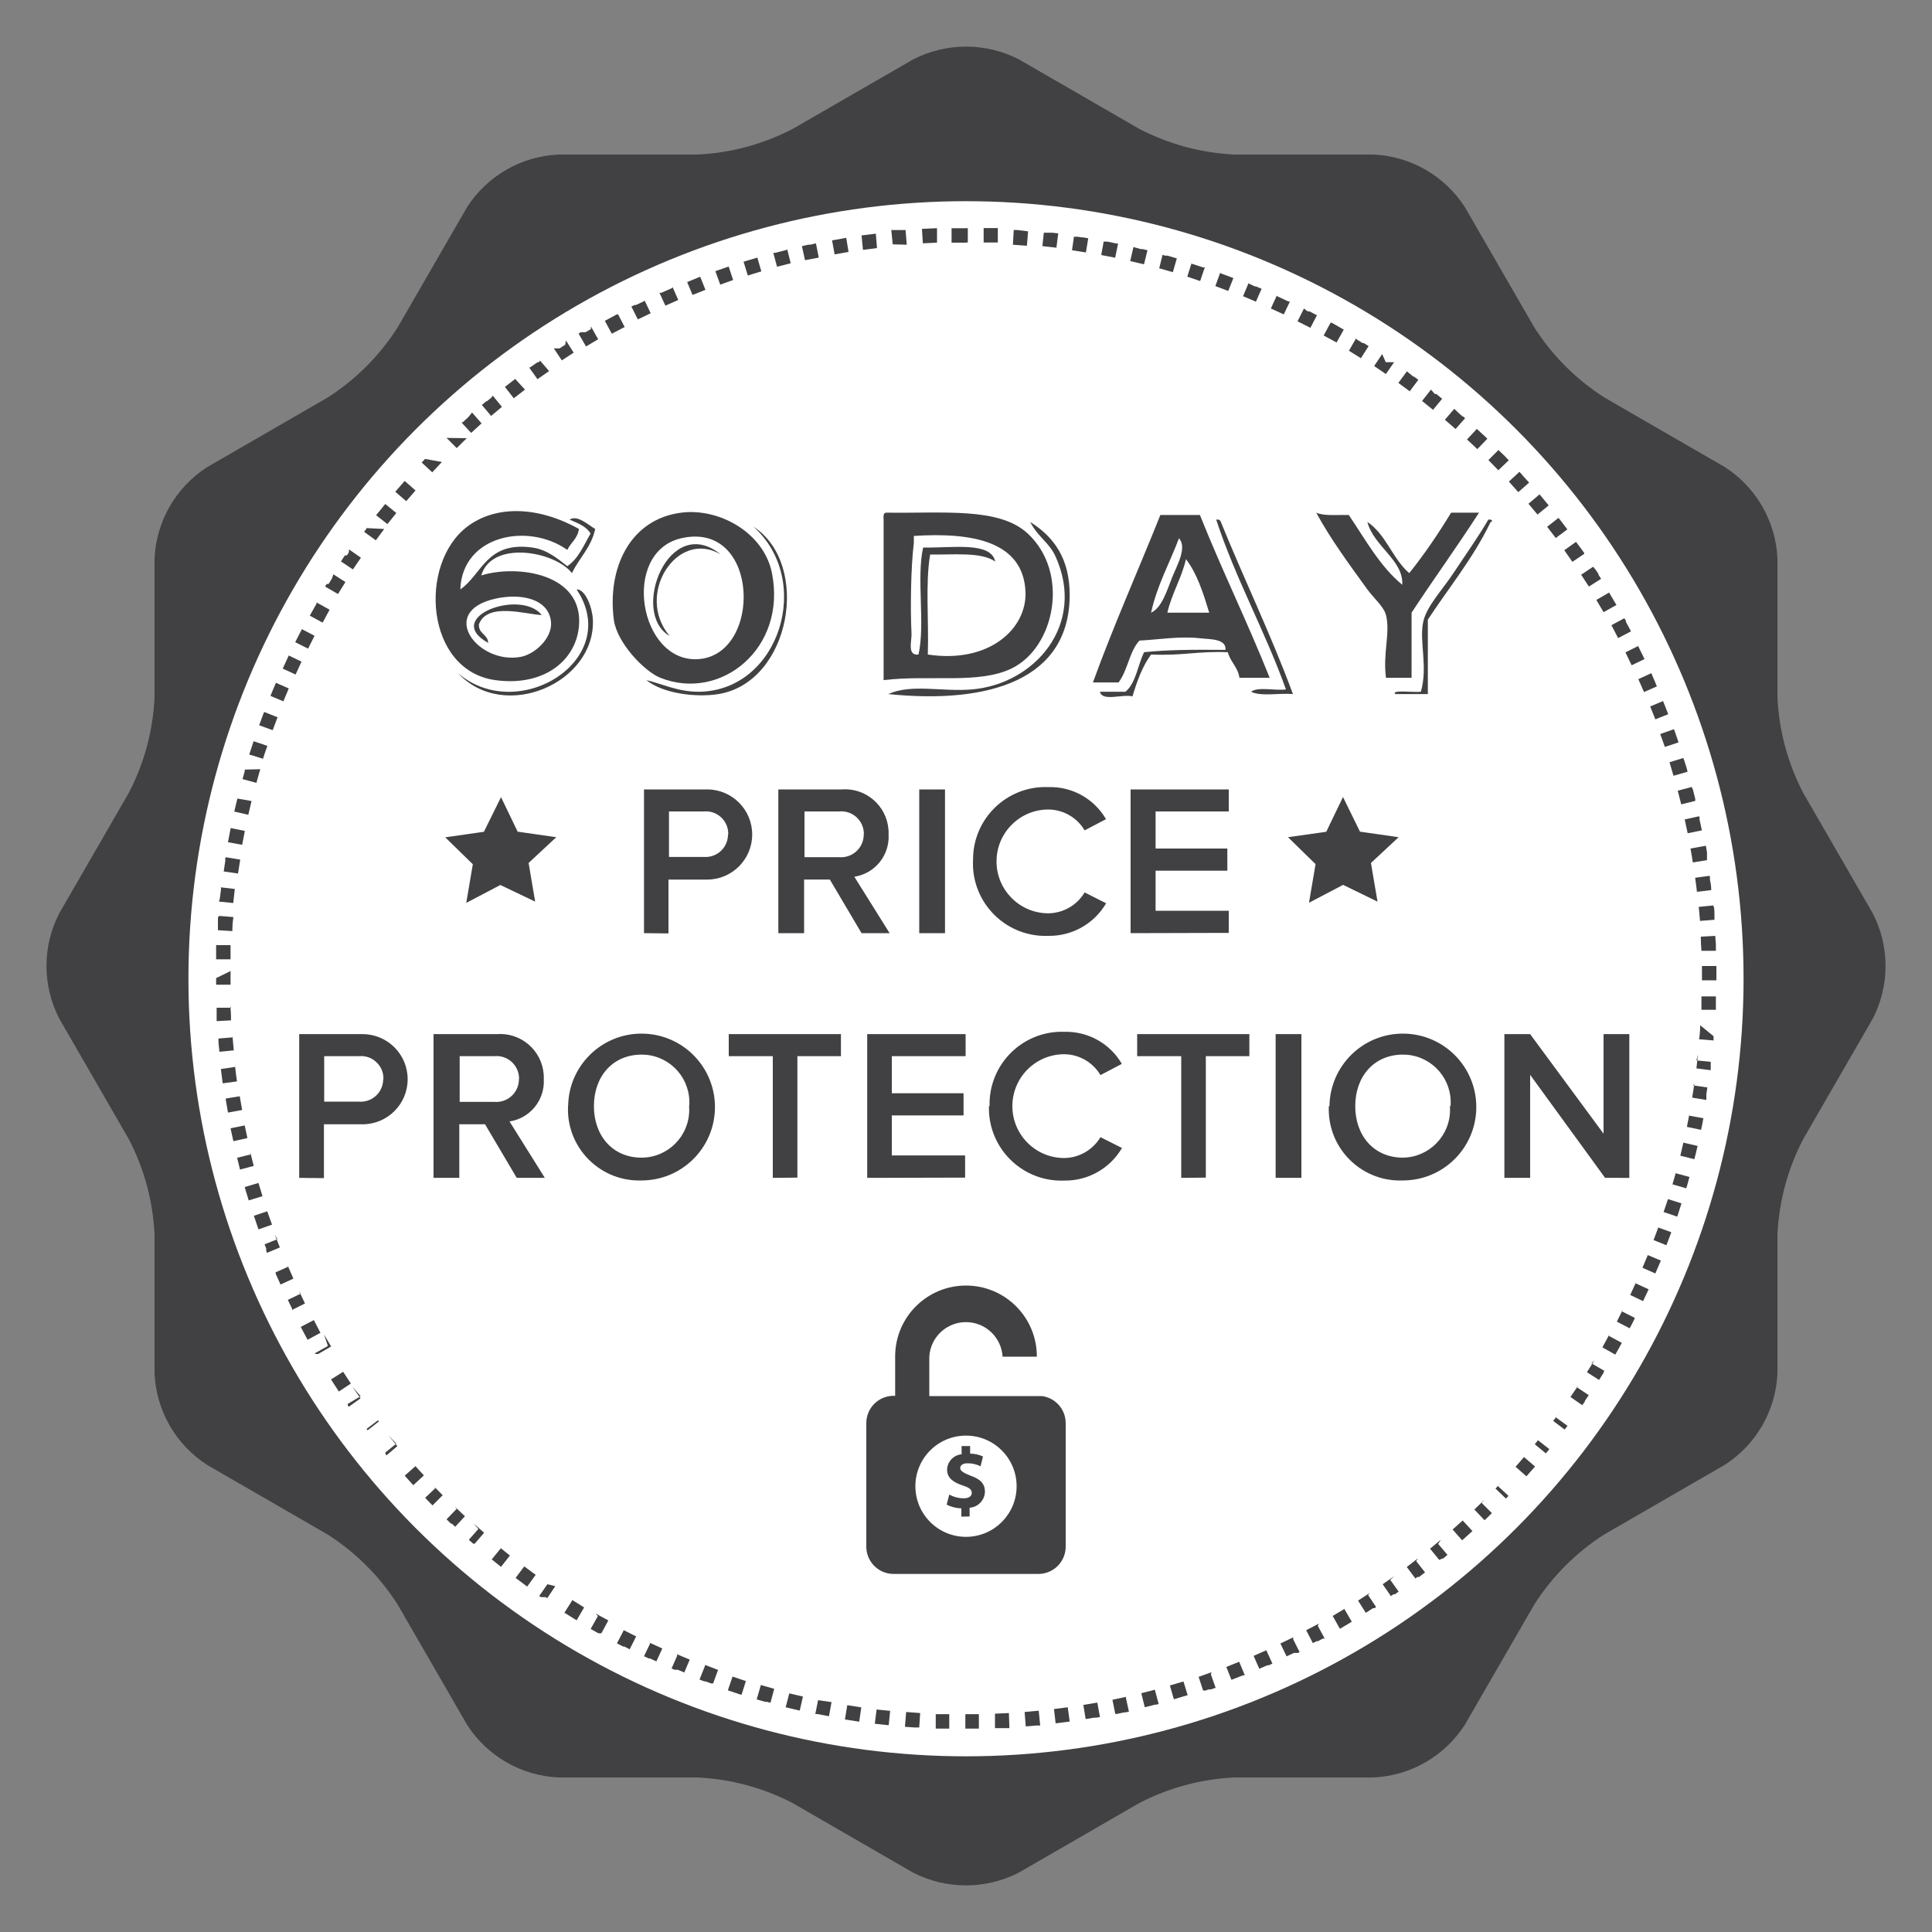 <?xml version="1.0" encoding="utf-8"?>
<!-- Generator: Adobe Illustrator 14.0.0, SVG Export Plug-In . SVG Version: 6.00 Build 43363)  -->
<!DOCTYPE svg PUBLIC "-//W3C//DTD SVG 1.1//EN" "http://www.w3.org/Graphics/SVG/1.1/DTD/svg11.dtd">
<svg version="1.1" xmlns="http://www.w3.org/2000/svg" xmlns:xlink="http://www.w3.org/1999/xlink" x="0px" y="0px" width="800px"
	 height="800px" viewBox="0 0 800 800" enable-background="new 0 0 800 800" xml:space="preserve">
<rect x="0" y="0" width="800" height="800" fill="#808080" stroke="none"/>
<g id="Layer_1">
	<path fill="#414042" d="M775.467,378.187l-28.8-49.867c-6.389-12.259-10.028-25.764-10.667-39.573v-57.6
		c-0.726-15.376-8.855-29.449-21.813-37.76l-49.866-28.8c-11.643-7.436-21.525-17.318-28.96-28.96l-28.8-49.867
		c-8.313-12.923-22.359-21.029-37.707-21.76h-57.601c-13.809-0.64-27.313-4.28-39.573-10.667l-49.866-28.8
		c-13.688-6.972-29.886-6.972-43.573,0l-49.92,28.8C316.06,59.72,302.556,63.36,288.747,64h-57.6
		c-15.376,0.726-29.449,8.855-37.76,21.813l-28.8,49.867c-7.437,11.641-17.319,21.523-28.96,28.96l-49.867,28.8
		c-12.922,8.312-21.029,22.359-21.76,37.707v57.6c-0.639,13.81-4.278,27.314-10.667,39.573l-28.8,49.867
		c-7.051,13.669-7.051,29.905,0,43.573l28.8,49.92c6.388,12.26,10.028,25.765,10.667,39.573v57.601
		c0.726,15.377,8.855,29.449,21.813,37.76l49.867,28.8c11.641,7.437,21.523,17.319,28.96,28.96l28.8,49.867
		c8.312,12.923,22.359,21.029,37.707,21.76h57.6c13.809,0.641,27.313,4.28,39.574,10.667l49.866,28.8
		c13.688,6.972,29.886,6.972,43.573,0l49.867-28.8c12.26-6.387,25.764-10.026,39.573-10.667h57.6
		c15.377-0.726,29.45-8.855,37.76-21.813l28.801-49.866c7.435-11.643,17.317-21.525,28.96-28.96l49.866-28.801
		c12.958-8.31,21.088-22.383,21.813-37.76v-57.547c0.639-13.809,4.278-27.313,10.667-39.573l28.8-49.866
		C782.536,408.131,782.536,391.87,775.467,378.187z"/>
	<circle fill="#FFFFFF" cx="400" cy="405.28" r="321.973"/>
	<path fill="#414042" d="M400,94.507h-5.974v5.973H400V94.507z M387.467,94.507l-5.707,0.267l0.374,5.973L388,100.48v-5.973H387.467
		z M374.986,95.253h-5.92l0.587,5.92l5.813,0.16l-0.48-5.974V95.253z M362.667,96.747l-5.92,0.747l0.586,5.974l5.813-0.747
		L362.667,96.747z M350.293,98.507l-5.333,0.96h-0.427l1.066,5.867l5.761-1.014l-0.96-5.867L350.293,98.507z M337.974,100.747
		l-2.507,0.587h-0.8l-2.613,0.586l1.279,5.813l5.707-1.067l-1.173-5.867L337.974,100.747z M325.76,103.467l-4.746,1.227h-0.801
		l1.547,5.76l5.653-1.44l-1.439-5.813L325.76,103.467z M313.6,106.667l-5.706,1.707l1.76,5.707l5.6-1.707L313.6,106.667
		L313.6,106.667z M301.653,110.4l-4.32,1.494l-1.12,0.373l2.027,5.6l5.333-1.92l-1.867-5.653L301.653,110.4z M289.867,114.613
		l-5.333,2.187l2.24,5.333l5.333-2.133l-2.133-5.333L289.867,114.613z M278.24,119.307l-4.374,1.92h-0.8l2.453,5.333l5.333-2.347
		l-2.347-5.333L278.24,119.307z M266.827,124.64l-3.467,1.653h-0.586l-1.333,0.64l2.667,5.333l5.333-2.56l-2.56-5.333
		L266.827,124.64z M255.627,130.24h-0.32l-4.854,2.613l2.88,5.333l5.333-2.773l-2.773-5.333L255.627,130.24z M244.693,136.267
		l-2.187,1.28h-1.974l-0.96,0.586l3.094,5.333l5.013-2.987l-2.987-5.333V136.267z M234.027,142.773l-2.347,1.493h-2.347l3.307,4.96
		l4.907-3.2l-3.2-5.014L234.027,142.773z M223.36,149.707l-0.426,0.32h-0.427l-3.04,2.133h-0.374l3.467,4.853l4.8-3.36l-3.733-4.32
		L223.36,149.707z M213.333,156.907l-4.267,3.307l3.68,4.693l4.64-3.573L213.333,156.907z M203.467,164.64l-1.813,1.493h-0.267
		l-1.867,1.547l3.84,4.533l4.48-3.733l-3.787-4.64L203.467,164.64z M193.92,172.747l-2.347,2.133h-0.533l4.053,4.374l4.32-3.947
		l-3.947-4.48L193.92,172.747z M184.907,181.333l4.213,4.213l4.16-4.107L184.907,181.333z M176,190.027l-1.387,1.493l4.374,4.053
		l4-4.267L176,190.027z M167.52,199.2l-3.84,4.427l4.533,3.893l3.84-4.427l-4.48-3.947L167.52,199.2z M159.467,208.747l-1.974,2.454
		l-1.76,2.133l4.693,3.68l3.68-4.586l-4.64-3.787V208.747z M151.733,218.667v0.267l-0.96,1.28l4.853,3.52l3.467-4.693
		L151.733,218.667z M144.427,228.8l-0.8,1.173h-0.8l-1.653,2.507l4.96,3.307l3.307-4.853l-4.907-3.414L144.427,228.8z
		 M137.493,239.467l-1.44,2.347h-0.8l-0.64,1.066l5.333,3.093l3.093-4.96l-5.013-3.2L137.493,239.467z M130.987,250.133l-0.64,1.12
		l-2.08,3.68l5.333,2.88l2.88-5.333l-5.333-2.987L130.987,250.133z M124.907,260.8l-0.427,0.747l-2.24,4.373l5.333,2.667
		l2.667-5.333l-5.333-2.773V260.8z M119.307,272l-1.173,2.56l-1.066,2.293l5.333,2.453l2.454-5.333l-5.333-2.56L119.307,272z
		 M113.973,283.413l-1.333,3.147l-0.64,1.6l5.333,2.24l2.24-5.333l-5.333-2.347L113.973,283.413z M109.28,294.987l-1.973,5.333
		l5.6,2.027c0.675-1.849,1.351-3.626,2.026-5.333l-5.333-2.133L109.28,294.987z M105.067,306.773
		c-0.64,1.884-1.262,3.769-1.867,5.653l5.707,1.76c0.569-1.849,1.173-3.626,1.813-5.333l-5.653-1.92V306.773z M101.333,318.667
		v0.693l-0.907,3.253l5.76,1.547c0.498-1.885,1.031-3.769,1.6-5.653L101.333,318.667z M98.293,330.667l-0.907,3.787l-0.374,1.6
		l5.813,1.333c0.427-1.92,0.871-3.822,1.333-5.707L98.293,330.667z M95.52,342.88c-0.391,1.956-0.765,3.911-1.12,5.867l5.867,1.067
		c0.355-1.92,0.729-3.84,1.12-5.76L95.52,342.88L95.52,342.88z M93.28,355.2v1.28l-0.64,4.374l5.92,0.853
		c0.284-1.92,0.586-3.84,0.907-5.76l-5.867-0.96L93.28,355.2z M91.52,367.573c0,1.547-0.374,3.093-0.533,4.693l-0.32,1.067
		l5.92,0.586l0.64-5.813l-5.92-0.693L91.52,367.573z M90.24,380v5.173l5.973,0.374c0-1.956,0.142-3.894,0.427-5.813l-5.974-0.48
		L90.24,380z M89.493,392.48v4.747h5.974v-5.867h-5.974V392.48z M89.493,405.014v2.72h5.974v-5.653L89.493,405.014z M95.68,417.28
		h-5.974v5.546l5.974-0.319c0-1.956-0.089-3.911-0.267-5.867L95.68,417.28z M96.427,429.547l-5.974,0.479v0.693
		c0,1.601,0.267,3.2,0.427,4.8l5.92-0.586l-0.533-5.813L96.427,429.547z M97.653,441.76l-6.187,0.907l0.747,5.92l5.92-0.8
		c-0.284-1.921-0.533-3.858-0.747-5.813L97.653,441.76z M99.36,453.92l-5.867,0.96v0.48c0.285,1.742,0.587,3.52,0.907,5.333
		l5.867-1.066c-0.355-1.92-0.693-3.84-1.013-5.761L99.36,453.92z M101.333,466.026l-5.867,1.174
		c0.391,1.849,0.782,3.626,1.173,5.333l5.813-1.28c-0.426-1.884-0.835-3.786-1.227-5.706L101.333,466.026z M104,477.974
		l-5.813,1.439l1.12,4.533v0.374l5.76-1.547c-0.498-1.885-0.978-3.77-1.44-5.653L104,477.974z M107.146,489.813l-5.813,1.706
		l0.373,1.334l1.28,4.213l5.707-1.76c-0.569-1.849-1.138-3.716-1.707-5.6L107.146,489.813z M110.773,501.547l-5.653,1.866
		c0.64,1.92,1.28,3.787,1.92,5.653l5.6-1.973c-0.64-1.85-1.28-3.627-1.92-5.334L110.773,501.547z M114.88,513.12l-5.333,2.133
		l0.693,1.761v0.96l0.32,0.8l5.333-2.24l-2.134-5.333L114.88,513.12z M119.467,524.479l-5.333,2.347v0.534l2.027,4.533l5.333-2.453
		l-2.347-5.334L119.467,524.479z M124.533,535.68l-5.333,2.561l0.533,1.173l1.227,2.507v0.48l5.333-2.667l-2.56-5.333
		L124.533,535.68z M129.867,546.667l-5.333,2.772l2.827,5.334l5.333-2.88l-2.773-5.334L129.867,546.667z M135.787,557.333
		l-5.333,2.987v0.319h1.333l5.333-3.093l-2.987-5.014L135.787,557.333z M142.133,568l-5.066,3.2l3.253,5.013l4.96-3.307l-3.2-4.906
		H142.133z M149.333,578.133l-5.333,3.2v0.587l0.427,0.587l4.854-3.467l-3.36-4.8L149.333,578.133z M156.533,588.106l-4.747,3.573
		l0.427,0.587l4.693-3.68l-3.573-4.641L156.533,588.106z M164.106,597.76l-4.64,3.787l0.533,1.12l4.533-3.841l-3.733-4.479
		L164.106,597.76z M172.053,607.094l-4.48,3.946l2.934,3.253l0.64,0.693l4.374-4.053l-3.947-4.32L172.053,607.094z M180.374,616.106
		l-4.32,4.106l0.96,1.014l2.08,2.134l4.213-4.214l-4.106-4.16L180.374,616.106z M189.067,624.8l-4.16,4.32l1.867,1.813h0.373
		l1.333,1.279l4.053-4.373l-4.267-4L189.067,624.8z M198.08,633.12l-3.947,4.479l1.813,1.601h0.64l3.893-4.533l-4.427-3.841
		L198.08,633.12z M207.414,641.066l-3.787,4.641l2.293,1.866l1.547,1.227l3.68-4.693l-4.586-3.68L207.414,641.066z M217.067,648.64
		l-3.574,4.747l4.8,3.573l3.52-4.854l-4.693-3.467H217.067z M226.667,656l-3.413,4.906l0.747,0.427h1.92l0.693,0.427l3.307-4.96
		L226.667,656z M236.907,662.773l-3.2,5.013l5.067,3.147l3.093-5.334l-4.96-3.093V662.773z M247.573,669.173l-2.986,5.334l3.2,1.813
		h1.227l2.88-5.334l-5.333-2.88L247.573,669.173z M258.24,675.146l-2.773,5.333l2.613,1.334h0.48l2.187,1.12l2.667-5.334
		l-5.333-2.666L258.24,675.146z M269.227,680.479l-2.56,5.334l1.974,0.906h0.48l2.667,1.227l2.454-5.333l-5.333-2.453
		L269.227,680.479z M280.427,685.547l-2.347,5.333l1.227,0.533h1.333l2.72,1.12l2.24-5.333l-5.333-2.24L280.427,685.547z
		 M291.787,690.133l-2.133,5.334l1.92,0.746h0.533l2.347,0.854h0.854l2.027-5.6L292,689.439L291.787,690.133z M303.307,694.293
		l-1.92,5.653l5.653,1.867l1.813-5.707l-5.333-1.813H303.307z M314.986,697.974l-1.653,5.706l3.521,1.014h0.746l1.44,0.373
		l1.547-5.76l-5.653-1.6L314.986,697.974z M326.827,701.173l-1.494,5.761l5.813,1.387l1.334-5.813l-5.707-1.334H326.827z
		 M338.773,703.894l-1.174,5.866h1.014l4.64,0.907l1.067-5.867l-5.653-0.8L338.773,703.894z M350.827,706.133l-0.96,5.867
		l5.92,0.906l0.853-5.92l-5.76-0.906L350.827,706.133z M362.986,707.84l-0.746,5.92l5.333,0.587H368l0.587-5.92l-5.92-0.587H362.986
		z M375.2,709.066l-0.48,5.974l3.894,0.267h2.026l0.374-5.974l-5.813-0.427V709.066z M387.467,709.813v5.973h5.6v-5.973H387.2
		H387.467z M405.6,709.813h-5.866v5.973h5.6v-5.973H405.6z M417.867,709.333L412,709.6v5.974h5.974l-0.214-6.24H417.867z
		 M430.08,708.373l-5.813,0.533l0.48,5.974l4.319-0.373h1.653l-0.586-5.92L430.08,708.373z M442.24,706.934l-5.813,0.746l0.693,5.92
		l5.813-0.746l-0.8-5.92H442.24z M454.347,705.014l-5.76,0.96l0.96,5.866l3.467-0.587h0.906l1.547-0.267l-1.066-5.866
		L454.347,705.014z M466.347,702.613l-5.707,1.227l1.174,5.867h0.64l3.04-0.641h0.533l1.44-0.319l-1.28-5.813L466.347,702.613z
		 M478.24,699.68l-5.653,1.44l1.439,5.813l4.267-1.067h0.427l1.067-0.267l-1.547-5.76V699.68z M490.026,696.267l-5.6,1.653
		l1.653,5.707l5.707-1.707l-1.761-5.707V696.267z M501.653,692.427l-5.333,1.92l1.866,5.653h1.014l1.227-0.427h0.906l2.027-0.693
		l-1.974-5.6L501.653,692.427z M513.12,688.106l-5.333,2.134l2.133,5.333l4.8-1.866h0.747l-2.24-5.334L513.12,688.106z
		 M524.427,683.307l-5.333,2.347l2.347,5.333l3.359-1.439h0.587l1.493-0.693l-2.453-5.334V683.307z M535.521,677.974l-5.334,2.56
		l2.561,5.334l3.04-1.44h1.706l0.641-0.32l-2.667-5.333L535.521,677.974z M546.187,672.267l-5.333,2.773l2.773,5.333l1.547-0.8
		h0.586l1.974-1.066h0.8l-2.88-5.334L546.187,672.267z M556.854,666.134l-5.014,2.986l2.987,5.333l3.946-2.347l0.96-0.587
		l-3.094-5.333L556.854,666.134z M567.254,659.573l-4.907,3.2l3.2,5.066l2.986-1.92h0.587l0.693-0.479l-3.307-4.961L567.254,659.573
		z M577.333,652.64l-4.8,3.36l3.414,4.906l1.066-0.746h0.586l1.547-1.12l-3.467-4.854L577.333,652.64z M587.146,645.28l-4.64,3.573
		l3.573,4.746l0.8-0.586h0.693l2.507-1.92l-3.68-4.693L587.146,645.28z M596.64,637.547l-4.479,3.733l3.787,4.64l1.386-0.587h0.267
		l1.761-1.493l-3.84-4.533L596.64,637.547z M605.867,629.44l-4.374,3.893l3.947,4.48l4.267-3.84l-4.054-4.374L605.867,629.44z
		 M614.72,620.96l-4.213,4.106l4.106,4.32h0.267l2.88-2.827l-4.213-4.213L614.72,620.96z M623.254,612.106l-4,4.267l4.319,4.16
		l1.066-1.12l-4.373-4.053L623.254,612.106z M631.413,602.934l-3.84,4.427l4.48,3.946l3.573-4.054l-4.533-3.893L631.413,602.934z
		 M639.2,593.44l-3.68,4.586l4.586,3.787l0.96-1.174l0.48-0.586l-4.693-3.681L639.2,593.44z M646.613,583.68l-3.467,4.693
		l4.747,3.573l1.173-1.546l-4.854-3.521L646.613,583.68z M653.6,573.6l-3.307,4.854l4.907,3.413l1.066-1.546v-0.267l1.601-2.347
		l-4.961-3.307L653.6,573.6z M660.213,563.253l-3.093,4.96l5.014,3.2l1.92-3.04v-0.267l0.267-0.479l-5.334-3.094L660.213,563.253z
		 M666.4,552.587l-2.88,5.333l5.333,2.986l1.28-2.239l1.439-2.613l-5.333-2.881L666.4,552.587z M672.16,541.92l-2.667,5.333
		l5.334,2.773l0.586-1.12l1.44-2.826v-0.427l-5.333-2.667L672.16,541.92z M677.493,530.88l-2.453,5.333l5.333,2.561l0.587-1.28
		l1.707-3.627l-5.334-2.453L677.493,530.88z M682.347,519.627l-2.24,5.333l5.334,2.347l2.293-5.333l-5.333-2.24L682.347,519.627z
		 M686.72,508.16c-0.675,1.849-1.351,3.627-2.026,5.333l5.333,2.134l0.587-1.547l1.44-3.84l-5.601-2.027L686.72,508.16z
		 M690.667,496.533c-0.604,1.849-1.209,3.627-1.813,5.333l5.653,1.921l0.533-1.654l1.227-3.84l-5.706-1.813L690.667,496.533z
		 M694.134,484.747c-0.498,1.884-1.031,3.769-1.601,5.653l5.707,1.653l0.427-1.387l0.906-3.307l-5.76-1.547L694.134,484.747z
		 M697.12,472.854c-0.427,1.92-0.871,3.822-1.333,5.706L701.6,480l0.587-2.347l0.747-3.146l-5.813-1.334V472.854z M699.627,460.854
		c-0.355,1.92-0.729,3.84-1.12,5.76l5.866,1.227l0.427-1.974l0.534-2.826l-5.867-1.066L699.627,460.854z M701.6,448.747
		c-0.284,1.92-0.586,3.84-0.906,5.76l5.867,0.96v-2.347l0.426-2.827l-5.92-0.854L701.6,448.747z M703.094,436.587l-0.641,5.813
		l5.92,0.746v-3.467l-5.92-0.586L703.094,436.587z M704,424.533c0,1.956-0.143,3.894-0.427,5.813l5.974,0.479v-1.76L704,424.533
		L704,424.533z M704.533,412.267v5.866h5.974v-5.546h-5.974V412.267z M710.72,400h-5.973v5.92h5.973v-1.974V400z M710.24,387.52
		l-5.974,0.32c0,1.956,0.089,3.911,0.267,5.867h5.974v-2.827L710.24,387.52z M709.333,374.934l-5.92,0.586l0.533,5.813l5.974-0.48
		v-2.24c0-1.12,0-2.187-0.32-3.307L709.333,374.934z M707.84,362.667l-5.92,0.8c0.284,1.92,0.533,3.857,0.747,5.813l5.92-0.693
		c0-1.422-0.178-2.827-0.533-4.213v-1.28L707.84,362.667z M705.867,350.293L700,351.36c0.355,1.92,0.676,3.84,0.96,5.76l5.866-0.96
		v-3.307l-0.479-2.667L705.867,350.293z M703.413,338.027l-5.813,1.28c0.427,1.884,0.836,3.787,1.227,5.707l5.867-1.173
		c-0.284-1.493-0.604-2.986-0.96-4.48v-1.173L703.413,338.027z M700.48,325.867l-5.761,1.547c0.498,1.884,0.978,3.769,1.44,5.653
		l5.813-1.44v-0.8l-0.693-2.773l-0.32-1.227L700.48,325.867z M697.014,313.867l-5.707,1.76c0.569,1.849,1.12,3.715,1.653,5.6
		l5.76-1.653V319.2l-0.533-1.867l-0.747-2.347L697.014,313.867z M693.066,301.973l-5.6,1.974c0.64,1.849,1.279,3.626,1.92,5.333
		l5.653-1.867l-0.267-0.854l-1.493-4.32L693.066,301.973z M688.64,290.293l-5.333,2.24l2.133,5.333l5.334-2.133l-0.373-0.96
		l-0.801-2.08l-0.533-1.28L688.64,290.293z M683.733,278.773l-5.333,2.453l2.347,5.333l5.333-2.347l-2.24-5.333L683.733,278.773z
		 M678.4,267.467l-5.334,2.667l2.561,5.333l5.333-2.56l-2.613-5.333L678.4,267.467z M672.587,256l-5.334,2.88l2.773,5.333
		l5.334-2.773l-0.854-1.653l-1.227-2.24v-0.48L672.587,256z M666.347,245.333l-5.333,3.093l2.986,5.066l5.333-2.986l-1.333-2.24
		l-1.493-2.507L666.347,245.333z M659.68,234.667l-4.96,3.307l3.2,4.907l5.066-3.2l-1.066-1.653v-0.32L660.8,236L659.68,234.667z
		 M652.587,224.374l-4.854,3.466l3.36,4.8l4.906-3.307v-0.32l-1.28-1.813L652.587,224.374z M645.333,214.453l-4.693,3.68l3.573,4.64
		l4.801-3.573l-1.067-1.387l-2.026-2.667L645.333,214.453z M637.44,204.747l-4.534,3.84l3.733,4.479l4.641-3.786l-3.787-4.587
		L637.44,204.747z M629.174,195.36l-4.374,4.053l3.894,4.374l4.48-3.947l-2.08-2.293L629.174,195.36z M620.533,186.293l-4.213,4.213
		l4.106,4.213l4.319-4.107l-1.652-1.76l-2.294-2.187L620.533,186.293z M611.52,177.6l-4.053,4.373l4.267,4l4.16-4.32l-1.067-1.013
		l-1.227-1.12L611.52,177.6z M602.187,169.28l-3.894,4.533l4.427,3.84l3.947-4.48l-0.747-0.693h-0.267l-1.387-1.227l-0.479-0.427
		L602.187,169.28z M592.533,161.333l-3.68,4.693l4.533,3.68l3.786-4.586l-1.227-1.014l-0.746-0.586l-0.427-0.374h-0.641
		L592.533,161.333z M582.56,153.76l-3.52,4.8l4.693,3.467l3.573-4.747l-1.813-1.333h-0.267L582.56,153.76z M572.32,146.613
		l-3.307,4.96l4.853,3.307l3.414-4.907h-3.467L572.32,146.613z M561.653,139.894l-3.094,5.333l4.96,3.093l3.2-5.013l-1.974-1.227
		h-0.479l-2.667-1.653L561.653,139.894z M550.986,133.6l-2.88,5.333l5.333,2.88l2.987-5.333l-3.36-1.92l-1.653-0.907L550.986,133.6z
		 M539.946,127.733l-2.666,5.333l5.333,2.667l2.773-5.333h-0.373l-2.721-1.44h-0.64l-0.64-0.32L539.946,127.733z M528.693,122.4
		l-2.453,5.333l5.333,2.453l2.56-5.333h-0.586l-4.693-2.187L528.693,122.4z M516.96,117.333l-2.24,5.333l5.334,2.24l2.347-5.333
		l-2.294-0.96h-0.479L516.96,117.333L516.96,117.333z M505.28,112.854l-2.027,5.6l5.334,2.027l2.133-5.333l-4.267-1.6l-1.12-0.427
		L505.28,112.854z M493.439,108.854l-1.813,5.707l5.333,1.813l1.92-5.654h-0.747l-4.373-1.44h-0.319L493.439,108.854z
		 M481.439,105.333l-1.439,5.76l5.653,1.6l1.653-5.707l-3.894-1.12h-0.854l-1.013-0.267L481.439,105.333z M469.333,102.293
		L468,108.106l5.707,1.333l1.439-5.813l-1.973-0.48h-0.801L469.333,102.293L469.333,102.293z M457.066,99.733L456,105.6l5.76,1.12
		l1.227-5.867h-0.64l-3.68-0.8h-1.547L457.066,99.733z M444.747,97.707l-0.854,5.92l5.76,0.906l0.96-5.867l-2.187-0.373H448
		l-1.92-0.267h-1.28L444.747,97.707z M432.267,96l-0.64,5.92l5.813,0.64l0.746-5.92l-2.399-0.267h-3.521V96z M419.787,94.987
		l-0.374,6.347l5.813,0.426l0.48-5.973l-4.374-0.533h-1.387L419.787,94.987z M407.307,94.453v5.974h5.867v-5.974H407.2H407.307z
		 M400,94.453v5.974h0.747v-5.92L400,94.453z M431.413,578.08H384.8v-16.32c0.497-8.38,7.693-14.771,16.073-14.273
		c7.687,0.456,13.817,6.587,14.273,14.273h14.187c0.06-16.2-13.025-29.381-29.226-29.439c-0.036,0-0.071,0-0.107,0
		c-16.2,0-29.333,13.133-29.333,29.333v16.32h-0.641c-6.244,0-11.307,5.062-11.307,11.307l0,0v51.146
		c0,6.244,5.063,11.307,11.307,11.307l0,0h59.947c6.244,0,11.307-5.063,11.307-11.307l0,0V589.28
		C441.272,583.598,437.05,578.804,431.413,578.08L431.413,578.08z M400,636.373c-11.576,0-20.96-9.384-20.96-20.96
		c0-11.575,9.384-20.96,20.96-20.96s20.96,9.385,20.96,20.96C420.96,626.989,411.576,636.373,400,636.373L400,636.373z"/>
	<path fill="#414042" d="M398.08,628v-3.413c-2.116-0.063-4.191-0.591-6.08-1.547l1.066-4.16c1.817,0.993,3.85,1.523,5.92,1.547
		c2.027,0,3.414-0.8,3.414-2.24c0-1.439-1.12-2.24-3.787-3.093c-3.84-1.28-6.453-3.094-6.453-6.561
		c0.121-3.332,2.705-6.053,6.026-6.347v-3.413h3.521v3.146c1.841,0.005,3.66,0.405,5.333,1.174l-1.014,4.053
		c-1.657-0.819-3.483-1.239-5.333-1.227c-2.347,0-3.094,1.014-3.094,2.026c0,1.014,1.227,1.92,4.267,3.094
		c4.268,1.493,5.974,3.467,5.974,6.667c-0.101,3.508-2.846,6.367-6.347,6.613v3.626L398.08,628z M266.667,386.4v-59.52H292.8
		c10.31,0,18.667,8.357,18.667,18.667c0,10.309-8.357,18.667-18.667,18.667l0,0h-16v22.293L266.667,386.4z M301.547,345.547
		c0.172-5.123-3.841-9.415-8.963-9.586c-0.408-0.014-0.817,0-1.224,0.04h-14.347v18.827h14.347
		c5.106,0.442,9.604-3.339,10.045-8.445c0.024-0.278,0.036-0.556,0.035-0.834H301.547z M356.747,386.4l-13.12-22.187H332.96V386.4
		h-10.667v-59.52h26.134c9.953-0.802,18.672,6.617,19.473,16.57c0.057,0.697,0.072,1.397,0.047,2.097
		c0.484,8.615-5.657,16.188-14.187,17.493l14.613,23.36H356.747z M357.707,345.44c0.083-5.154-4.027-9.399-9.182-9.483
		c-0.354-0.006-0.707,0.009-1.059,0.043H333.12v18.934h14.347c5.165,0.442,9.711-3.386,10.153-8.552
		c0.027-0.313,0.038-0.627,0.033-0.942H357.707z M380.64,386.4v-59.52h10.667v59.52H380.64z M402.934,356.693
		c-0.456-16.547,12.589-30.332,29.136-30.788c0.688-0.019,1.377-0.014,2.064,0.014c9.781-0.283,18.932,4.814,23.84,13.28
		l-8.854,4.64c-3.138-5.306-8.823-8.583-14.986-8.64c-11.871,0-21.494,9.623-21.494,21.493s9.623,21.493,21.494,21.493
		c6.155-0.088,11.825-3.357,14.986-8.64l8.906,4.48c-4.945,8.48-14.077,13.637-23.894,13.493
		c-16.568,0.684-30.555-12.194-31.238-28.763c-0.028-0.688-0.033-1.375-0.015-2.063H402.934z M468.16,386.4v-59.52h40.64V336
		h-30.293v15.36h29.706v9.173h-29.706v16.587H508.8v9.173L468.16,386.4z M123.894,487.733v-59.521h26.24
		c10.309,0,18.667,8.357,18.667,18.667s-8.357,18.667-18.667,18.667l0,0h-16v22.293L123.894,487.733z M158.773,446.88
		c0.172-5.122-3.841-9.414-8.963-9.586c-0.408-0.014-0.817-0.001-1.223,0.039H134.24v18.827h14.347
		c5.106,0.441,9.604-3.34,10.045-8.445c0.024-0.277,0.035-0.557,0.034-0.835H158.773z M213.973,487.733l-13.12-22.187h-10.667
		v22.187H179.52v-59.521h26.133c9.953-0.801,18.671,6.617,19.473,16.57c0.056,0.697,0.072,1.397,0.047,2.097
		c0.484,8.615-5.657,16.188-14.187,17.493l14.613,23.36H213.973z M214.933,446.773c0.083-5.154-4.027-9.399-9.181-9.483
		c-0.354-0.006-0.707,0.009-1.059,0.043h-14.347v18.934h14.347c5.165,0.442,9.711-3.386,10.153-8.552
		c0.027-0.313,0.038-0.627,0.033-0.941H214.933z M235.253,458.026c0.206-16.788,13.983-30.23,30.771-30.024
		s30.23,13.983,30.024,30.771c-0.205,16.642-13.752,30.025-30.396,30.026c-16.279,0.546-29.919-12.209-30.465-28.488
		c-0.025-0.762-0.021-1.523,0.012-2.285H235.253z M285.387,458.026c0.884-10.862-7.206-20.385-18.068-21.269
		c-0.554-0.045-1.109-0.066-1.665-0.064c-12.053,0-19.733,9.173-19.733,21.333s7.68,21.334,19.733,21.334
		c10.928-0.025,19.766-8.905,19.74-19.833c-0.001-0.501-0.021-1.001-0.06-1.501H285.387z M320,487.733v-50.4h-18.24v-9.12h46.453
		v9.12h-18.026v50.294L320,487.733z M359.094,487.733v-59.521h40.746v9.12h-30.56v15.36h29.706v9.173H369.28v16.587h30.347v9.174
		L359.094,487.733z M409.76,458.026c-0.456-16.547,12.589-30.331,29.137-30.787c0.688-0.02,1.376-0.015,2.063,0.014
		c9.687-0.184,18.712,4.9,23.573,13.28l-8.854,4.641c-3.138-5.307-8.822-8.584-14.986-8.641c-11.87,0-21.493,9.623-21.493,21.493
		c0,11.871,9.623,21.493,21.493,21.493c6.155-0.088,11.826-3.356,14.986-8.64l8.907,4.48c-4.946,8.479-14.078,13.637-23.894,13.493
		c-16.57,0.654-30.534-12.249-31.188-28.819c-0.027-0.669-0.031-1.338-0.013-2.008H409.76z M489.12,487.733v-50.4h-18.24v-9.12
		h46.453v9.12h-18.026v50.294L489.12,487.733z M528.213,487.733v-59.521h10.667v59.521H528.213z M550.507,458.026
		c0.206-16.788,13.982-30.23,30.771-30.024c16.789,0.206,30.23,13.983,30.024,30.771c-0.204,16.642-13.752,30.025-30.396,30.026
		c-16.274,0.664-30.007-11.991-30.671-28.267c-0.034-0.835-0.032-1.672,0.005-2.507H550.507z M600.64,458.026
		c0.884-10.862-7.205-20.385-18.067-21.269c-0.555-0.045-1.109-0.066-1.666-0.064c-12.053,0-19.732,9.173-19.732,21.333
		s7.68,21.334,19.732,21.334c10.928-0.144,19.669-9.118,19.526-20.045c-0.006-0.43-0.025-0.86-0.06-1.289H600.64z M664.64,487.733
		l-31.04-42.667v42.667h-10.666v-59.521H633.6L664,469.44v-41.228h10.667v59.521H664.64z M200.374,344.427l-16,2.293l11.413,11.147
		l-2.72,16l14.133-7.414l14.4,6.88l-2.72-16l11.467-10.667l-16-2.293l-6.88-14.293L200.374,344.427z M549.174,344.427l-15.841,2.24
		l11.414,11.147l-2.721,16l14.134-7.414l14.24,6.934l-2.721-16l11.467-10.667l-16-2.293l-7.04-14.347L549.174,344.427z"/>
</g>
<g id="Layer_2">
	<g>
		<path fill-rule="evenodd" clip-rule="evenodd" fill="#414042" d="M239.721,219.023c-0.525,3.969-3.352,5.636-4.815,8.667
			c-16.342-11.513-43.497-6.025-44.301,16.372c8.996-6.163,10.782-20.02,29.855-17.335c5.696,0.802,9.85,4.081,14.446,7.705
			c4.625-3.08,6.781-8.627,9.63-13.482c-1.762-3.054-5.307-4.323-8.667-5.779c3.184-2.177,7.887,2.353,10.593,3.853
			c-1.635,7.674-6.635,11.983-9.631,18.298c-7.007-9.057-33.169-13.806-37.559,0.963c14.54-4.583,42.581-1.042,40.448,21.187
			c-1.374,14.322-14.854,24.917-34.67,22.15c-28.973-4.045-31.903-48.162-11.557-63.562
			C205.096,209.278,222.401,209.408,239.721,219.023z M215.645,271.991c5.904-1.11,13.138-7.836,12.52-14.446
			c-0.899-9.616-12.425-12.042-23.114-9.631C181.022,253.337,197.936,275.322,215.645,271.991z"/>
		<path fill-rule="evenodd" clip-rule="evenodd" fill="#414042" d="M282.096,212.282c15.787-2.02,34.246,8.363,37.559,25.039
			c6.196,31.182-21.24,53.302-46.227,43.338c-6.589-2.627-18.029-14.499-19.261-24.077
			C251.392,235.013,260.977,214.982,282.096,212.282z M288.837,272.955c26.987-1.356,25.967-57.58-6.741-50.08
			C257.044,228.619,264.561,274.174,288.837,272.955z"/>
		<path fill-rule="evenodd" clip-rule="evenodd" fill="#414042" d="M366.845,212.282c24.083,0.333,46.921-2.333,58.747,8.667
			c17.448,16.233,11.274,47.148-6.742,55.857c-13.632,6.59-33.77,2.511-52.968,4.815c0-22.15,0-44.301,0-66.451
			C365.799,213.804,365.723,212.443,366.845,212.282z M378.402,224.801c-1.229,9.979-1.494,26.788-0.963,37.56
			c0.15,3.056-1.936,9.214,2.889,8.667c2.861-12.547-0.926-31.744,1.927-44.301c12.485,0.196,28.002-2.541,29.854,5.779
			c-5.905-4.046-17.161-2.742-26.965-2.89c-2.039,12.086-0.472,27.778-0.963,41.412c25.493,3.852,41.113-10.792,40.449-26.002
			c-0.916-20.947-22.117-24.647-46.227-23.114C378.402,222.875,378.402,223.838,378.402,224.801z"/>
		<path fill-rule="evenodd" clip-rule="evenodd" fill="#414042" d="M545.012,212.282c3.333,1.481,8.778,0.851,13.482,0.963
			c6.894,10.12,12.817,21.21,22.15,28.892c0.545-10.257-11.766-15.781-14.446-26.002c7.728,5.113,10.423,15.259,17.336,21.187
			c6.286-7.838,12.001-16.248,17.334-25.039c3.854,0,7.705,0,11.558,0c-9.048,14.066-18.769,27.458-27.93,41.411
			c0,8.989,0,17.977,0,26.966c-3.53,0-7.062,0-10.593,0c-1.34-10.352,1.87-18.656,0-26.002c-0.875-3.438-5.103-6.997-7.705-10.594
			C558.879,233.946,551.144,223.526,545.012,212.282z"/>
		<path fill-rule="evenodd" clip-rule="evenodd" fill="#414042" d="M496.858,213.245c9.152,22.949,19.739,44.465,28.892,67.414
			c-4.174,0-8.347,0-12.52,0c-0.656-4.479-3.749-6.523-4.815-10.593c-13.101-0.476-18.219,1.5-31.781,0.962
			c-3.548,4.799-5.775,10.917-7.704,17.335c-4.07-1.066-12.54,2.268-13.482-1.926c3.531,0,7.062,0,10.593,0
			c4.368-3.657,5.06-10.991,7.705-16.372c9.549-1.028,20.797-1.089,33.707-0.963c0.374-4.719-6.407-4.335-10.594-4.815
			c-8.424-0.966-17.792,0.643-25.04,0.963c-4.187,4.48-4.88,12.455-8.667,17.335c-3.532,0-7.063,0-10.594,0
			c8.643-23.781,18.662-46.184,27.929-69.34C485.943,213.245,491.4,213.245,496.858,213.245z M476.634,253.693
			c4.406-1.94,6.58-9.148,8.668-14.446c2.013-5.106,6.38-12.418,2.889-16.372C484.342,233.151,479.187,242.121,476.634,253.693z
			 M483.376,253.693c5.777,0,11.556,0,17.335,0c-2.474-8.12-5.011-16.177-9.631-22.15
			C489.202,239.617,485.252,245.619,483.376,253.693z"/>
		<path fill-rule="evenodd" clip-rule="evenodd" fill="#414042" d="M503.6,215.17c1.12-0.156,1.714,0.213,1.926,0.963
			c9.738,23.969,20.769,46.646,29.855,71.267c-5.604-0.497-13.281,1.083-17.336-0.963c2.914-2.222,9.935-0.339,14.446-0.963
			C523.765,261.136,511.787,240.048,503.6,215.17z"/>
		<path fill-rule="evenodd" clip-rule="evenodd" fill="#414042" d="M616.277,215.17c1.722-0.271,1.977,0.91,0.964,0.963
			c-7.181,14.97-17.222,27.079-26.003,40.448c0,10.273,0,20.545,0,30.818c-4.495,0-8.989,0-13.483,0
			c-1.831-1.896,7.727-0.574,10.594-0.963c3.012-10.401-0.752-20.679,0.964-28.892c1.341-6.421,7.964-13.326,12.52-20.225
			C607.185,229.215,612.22,222.18,616.277,215.17z"/>
		<path fill-rule="evenodd" clip-rule="evenodd" fill="#414042" d="M426.555,216.134c10.125,6.291,16.278,15.417,16.372,29.855
			c0.229,35.258-32.871,45.722-75.119,41.412c9.575-4.357,22.316-0.864,34.669-1.927c25.923-2.229,47.281-26.714,34.671-54.894
			C434.451,224.551,430.135,222.816,426.555,216.134z"/>
		<path fill-rule="evenodd" clip-rule="evenodd" fill="#414042" d="M224.312,254.656c-6.175-0.114-22.52-5.533-26.003,3.852
			c-0.197,4.05,3.66,4.045,3.853,7.704C183.104,255.664,215.572,243.648,224.312,254.656z"/>
		<path fill-rule="evenodd" clip-rule="evenodd" fill="#414042" d="M311.95,218.06c24,15.556,15.517,64.435-14.446,69.341
			c-9.088,1.488-22.921-0.148-29.854-5.779c5.818,1.27,13.258,5.01,22.15,4.815C322.78,285.715,336.923,240.368,311.95,218.06z"/>
		<path fill-rule="evenodd" clip-rule="evenodd" fill="#414042" d="M277.28,263.324c-16.558-9.392-0.419-51.34,21.188-33.708
			C280.389,218.792,262.802,246.304,277.28,263.324z"/>
		<path fill-rule="evenodd" clip-rule="evenodd" fill="#414042" d="M238.758,244.062c3.761-0.098,6.535,7.743,6.741,12.52
			c1.128,26.179-36.726,42.727-55.857,22.15C214.634,300.251,258.089,273.011,238.758,244.062z"/>
	</g>
</g>
</svg>
